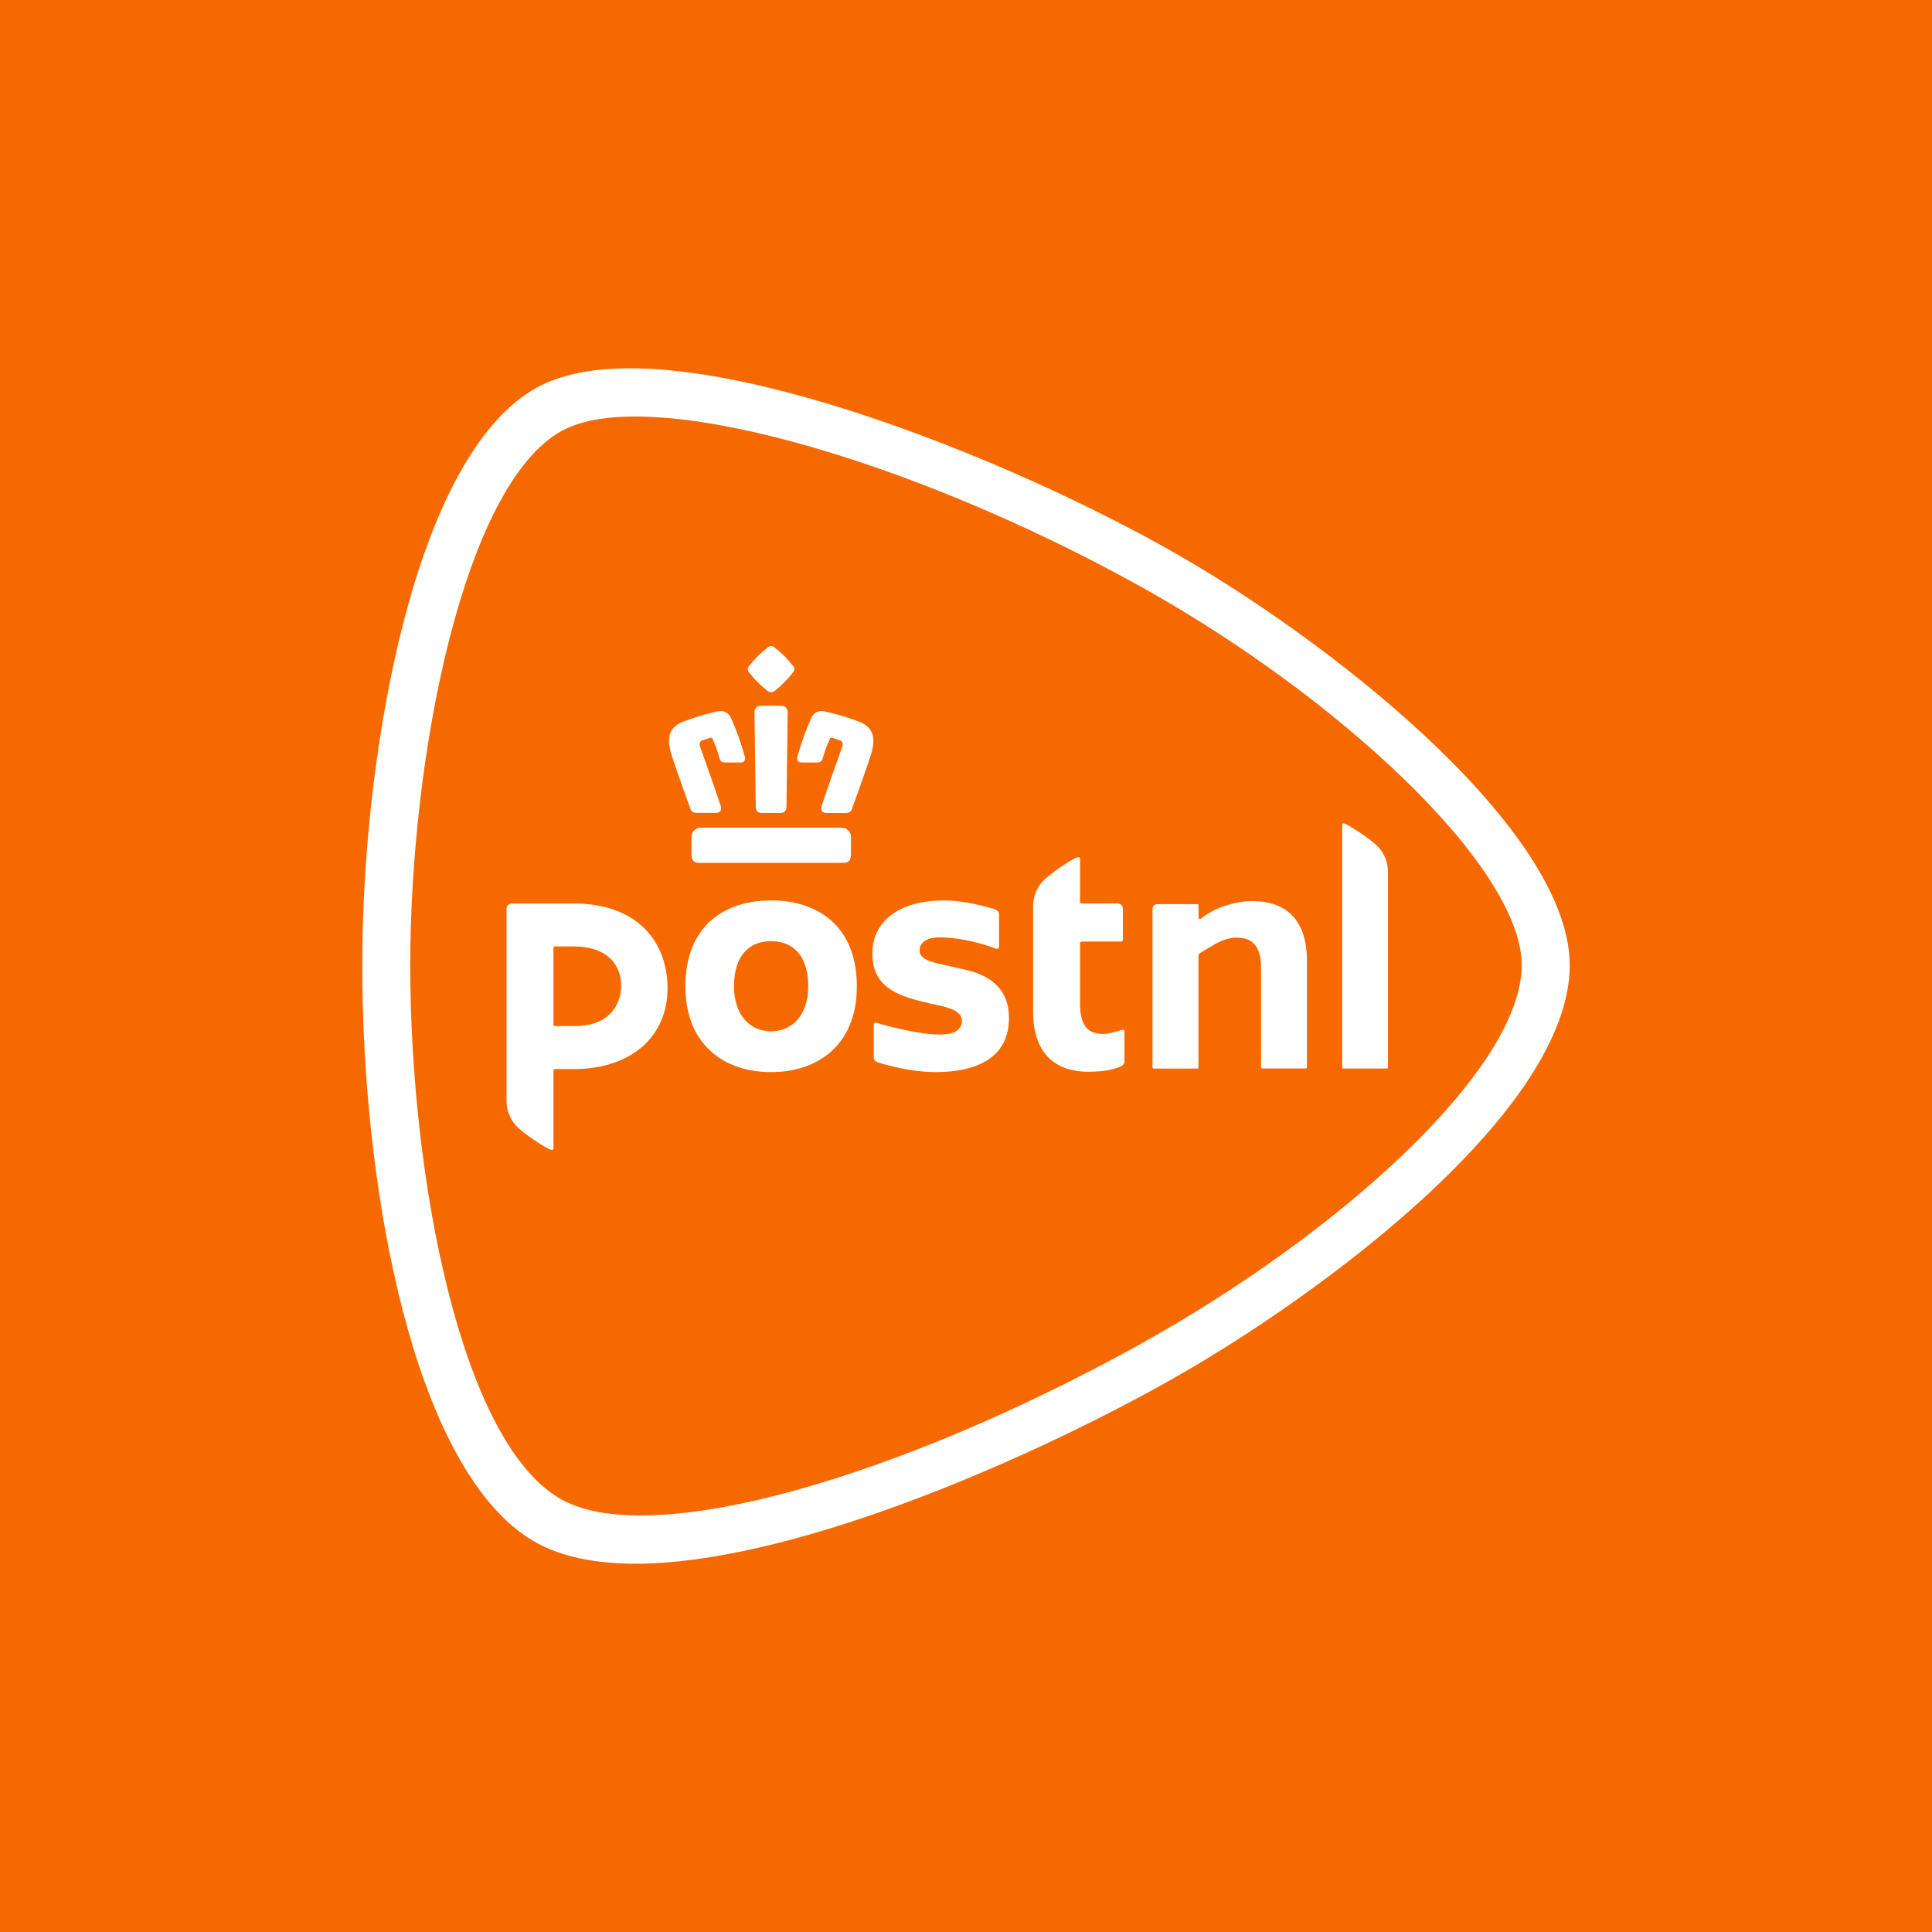 <svg xmlns="http://www.w3.org/2000/svg" fill="none" viewBox="0 0 640 640" height="640" width="640">
<rect x="0" y="0" width="640" height="640" fill="#333333" stroke="none"/>
<g clip-path="url(#clip0_876_1953)">
<g clip-path="url(#clip1_876_1953)">
<path stroke="#F56900" fill="#F56900" d="M640 0H0V640H640V0Z"></path>
<path fill="white" d="M255.456 298.268C239.71 298.268 227.044 307.013 227.044 326.707C227.044 345.96 239.71 355.146 255.456 355.146C271.146 355.146 283.839 345.96 283.839 326.707C283.839 307.013 271.146 298.268 255.456 298.268ZM255.456 341.622C248.414 341.622 243.148 336.265 243.148 326.707C243.148 316.309 248.414 311.764 255.456 311.764C262.455 311.764 267.736 316.309 267.736 326.707C267.736 336.265 262.455 341.622 255.456 341.622ZM357.783 298.764C357.783 299.053 358.017 299.287 358.306 299.287H370.256C371.205 299.287 371.975 300.072 371.975 300.994V311.351C371.975 311.654 371.741 311.888 371.452 311.888H358.306C358.017 311.888 357.783 312.122 357.783 312.412V332.519C357.783 340.231 360.698 342.517 365.567 342.517C367.85 342.517 371.439 341.113 371.961 341.113C372.25 341.113 372.498 341.347 372.498 341.636V351.552C372.498 352.295 372.071 352.819 371.604 353.066C369.431 354.237 365.787 355.036 360.396 355.036C350.976 355.036 342.23 350.285 342.23 335.122V300.155C342.23 297.056 343.44 294.109 345.351 292.015C347.896 289.206 356.078 283.945 357.137 283.945C357.591 283.945 357.783 284.083 357.783 284.509V298.764ZM167.788 301.05C167.788 300.072 168.572 299.301 169.548 299.301H190.258C210.597 299.301 221.131 311.53 221.131 327.354C221.131 343.192 209.346 354.155 189.928 354.155H183.877C183.588 354.155 183.341 354.389 183.341 354.692V380.349C183.341 380.776 183.162 380.914 182.695 380.914C181.636 380.914 173.453 375.653 170.909 372.843C168.998 370.736 167.788 367.789 167.788 364.704V301.05ZM205.77 326.555C205.77 319.821 201.425 313.514 189.942 313.514H183.85C183.561 313.514 183.327 313.748 183.327 314.051V339.363C183.327 339.652 183.561 339.9 183.85 339.9H190.245C203.927 339.9 205.77 330.384 205.77 326.555ZM334.226 337.243C334.226 348.797 325.934 355.146 309.762 355.146C300.506 355.146 290.729 351.896 290.646 351.869C289.918 351.593 289.436 350.932 289.436 350.174V339.405C289.436 339.047 289.739 338.771 290.11 338.771C290.165 338.771 290.317 338.799 290.331 338.813C293.782 339.928 304.976 342.71 310.931 342.71C314.451 342.71 316.294 342.187 317.476 341.002C318.288 340.19 318.659 339.322 318.659 338.276C318.659 334.75 314.245 333.772 309.968 332.836C309.432 332.725 309.665 332.781 308.221 332.436C298.856 330.219 288.983 327.933 288.983 315.855C288.983 310.497 291.224 306.049 295.419 302.964C299.599 299.879 305.636 298.268 312.869 298.268C319.374 298.268 327.089 300.416 329.674 301.242C330.486 301.504 330.953 302.22 330.953 302.95V313.692C330.926 314.188 330.403 314.422 330.045 314.285C322.634 311.503 315.854 310.525 310.985 310.525C307.121 310.525 304.618 312.205 304.618 314.808C304.618 317.81 308.277 318.623 312.911 319.67C313.475 319.793 316.005 320.372 316.665 320.51C320.461 321.349 324.38 322.204 327.598 324.311C332.053 327.23 334.226 331.458 334.226 337.243ZM418.071 353.962C417.893 353.962 417.741 353.81 417.741 353.631V320.95C417.741 313.692 415.28 310.594 409.504 310.594C407.441 310.594 404.952 311.365 402.476 312.77C400.015 314.202 398.09 315.386 397.402 315.8C397.21 315.923 397.003 316.254 397.003 316.516V353.645C397.003 353.824 396.852 353.976 396.673 353.976H382.124C381.945 353.976 381.78 353.824 381.78 353.645V301.063C381.78 300.21 382.481 299.507 383.348 299.507H396.687C396.866 299.507 397.031 299.659 397.031 299.838V303.97C397.031 304.217 397.237 304.424 397.485 304.424C397.581 304.424 397.705 304.369 397.746 304.341L398.186 304.011C399.809 302.757 402.311 301.339 403.989 300.692C407.634 299.301 411.567 298.488 414.757 298.488C426.652 298.488 432.937 305.333 432.937 318.265V353.617C432.937 353.81 432.786 353.948 432.593 353.948H418.071L418.071 353.962ZM444.942 353.962C444.763 353.962 444.612 353.81 444.612 353.631V273.106C444.612 272.817 444.667 272.734 445.066 272.734C445.974 272.734 454.087 277.844 456.714 280.736C458.667 282.885 459.781 285.804 459.781 288.751V353.631C459.781 353.81 459.629 353.962 459.45 353.962H444.942ZM255.442 213.997C255.167 213.997 254.906 214.08 254.589 214.272C252.141 216.118 249.983 218.253 248.112 220.649C247.562 221.269 247.562 221.985 248.14 222.728C249.913 225.028 251.949 227.08 254.177 228.829C254.589 229.16 255.002 229.312 255.428 229.312C255.854 229.312 256.267 229.146 256.68 228.816C258.907 227.066 260.942 225.014 262.717 222.728C263.294 221.985 263.294 221.269 262.717 220.607C260.888 218.239 258.729 216.104 256.336 214.3C255.992 214.08 255.731 213.997 255.442 213.997ZM255.442 233.732C254.273 233.732 253.035 233.76 251.756 233.815C251.303 233.815 250.89 233.98 250.574 234.31C250.12 234.765 249.941 235.495 249.941 235.977C249.983 238.497 250.148 251.801 250.257 260.271C250.312 264.361 250.34 267.322 250.354 267.419C250.354 268.024 250.794 269.292 252.155 269.292H258.742C259.719 269.292 260.392 268.603 260.53 267.501C260.53 267.474 260.53 267.446 260.53 267.419C260.53 267.212 260.668 255.905 260.929 236.39V236.005C260.942 235.633 260.819 234.834 260.31 234.324C259.994 233.994 259.581 233.842 259.1 233.842C257.862 233.773 256.624 233.732 255.442 233.732ZM272.15 235.536C270.637 235.536 269.4 236.376 268.753 237.823C266.856 242.05 265.481 245.906 264.147 250.699C263.996 251.264 264.051 251.732 264.312 252.076C264.49 252.311 264.848 252.586 265.563 252.586H270.707C271.875 252.586 272.301 251.967 272.467 251.457C273.306 248.592 273.911 246.926 274.983 244.557C274.997 244.53 275.079 244.378 275.396 244.378C275.519 244.378 275.643 244.392 275.767 244.433L278.38 245.301C278.682 245.411 278.875 245.672 278.971 245.879C279.164 246.279 279.191 246.816 279.054 247.215C279.026 247.298 273.773 262.006 272.206 266.909C271.972 267.667 271.999 268.259 272.315 268.7C272.604 269.099 273.099 269.305 273.787 269.305H280.154C281.199 269.305 281.887 268.892 282.189 268.052C282.423 267.419 282.753 266.496 283.138 265.408L283.289 264.995C285.201 259.651 288.103 251.553 288.721 249.253C289.767 245.356 290.055 241.086 284.348 238.965C282.533 238.291 280.814 237.712 279.232 237.23C277.225 236.61 275.286 236.156 273.581 235.757L273.374 235.702C272.907 235.578 272.522 235.536 272.15 235.536ZM238.733 235.536C238.362 235.536 237.977 235.578 237.606 235.674L237.344 235.729C235.639 236.128 233.714 236.583 231.706 237.203C230.138 237.685 228.419 238.263 226.59 238.938C220.87 241.059 221.172 245.328 222.217 249.226C222.809 251.443 225.504 259.031 227.787 265.38C228.186 266.468 228.502 267.391 228.736 268.024C229.038 268.864 229.726 269.278 230.771 269.278H237.138C237.991 269.278 238.404 268.947 238.61 268.672C238.926 268.245 238.954 267.653 238.72 266.895C237.166 262.061 231.913 247.339 231.858 247.201C231.72 246.802 231.747 246.279 231.94 245.865C232.036 245.659 232.215 245.397 232.545 245.287L235.172 244.419C235.268 244.392 235.392 244.378 235.515 244.378C235.777 244.378 235.9 244.488 235.928 244.557C237.014 246.981 237.633 248.661 238.445 251.457C238.596 251.98 239.022 252.586 240.191 252.586H245.348C245.912 252.586 246.338 252.421 246.6 252.076C246.861 251.732 246.916 251.278 246.751 250.713C245.403 245.893 244.028 242.037 242.144 237.823C241.827 237.134 240.879 235.536 238.733 235.536ZM278.861 274.181H232.091C230.455 274.181 229.066 275.558 229.066 277.197V283.091C229.066 284.937 229.85 285.831 231.486 285.831H279.48C281.103 285.831 281.887 284.937 281.887 283.091V277.197C281.887 275.558 280.498 274.181 278.861 274.181ZM504.089 319.752C504.034 286.864 442.343 229.904 376.61 193.614C300.782 151.734 214.489 127.054 186.064 142.741C153.664 160.644 135.911 250.011 135.897 319.752C135.911 390.058 152.633 478.282 186.064 496.75C216.359 513.469 298.898 488.79 376.61 445.89C443.374 409.022 504.034 354.237 504.089 319.752ZM208.823 122C256.68 122 333.346 152.298 384.324 180.448C413.492 196.548 446.592 220.043 472.198 243.951C496.773 266.882 519.958 295.431 520 319.752C519.958 342.655 501.394 369.524 471.511 396.958C446.139 420.233 413.189 443.122 384.338 459.056C335.092 486.242 260.035 518 210.556 518C197.107 518 186.078 515.673 177.744 511.073C155.837 498.981 141.797 466.396 133.504 434.473C124.593 400.222 120.014 359.03 120 319.766C120 281.342 124.951 240.054 133.573 206.477C144.079 165.588 159.358 138.609 177.744 128.445C185.459 124.162 195.924 122 208.823 122Z"></path>
</g>
</g>
<defs>
<clipPath id="clip0_876_1953">
<rect fill="white" height="640" width="640"></rect>
</clipPath>
<clipPath id="clip1_876_1953">
<rect fill="white" height="640" width="640"></rect>
</clipPath>
</defs>
</svg>
